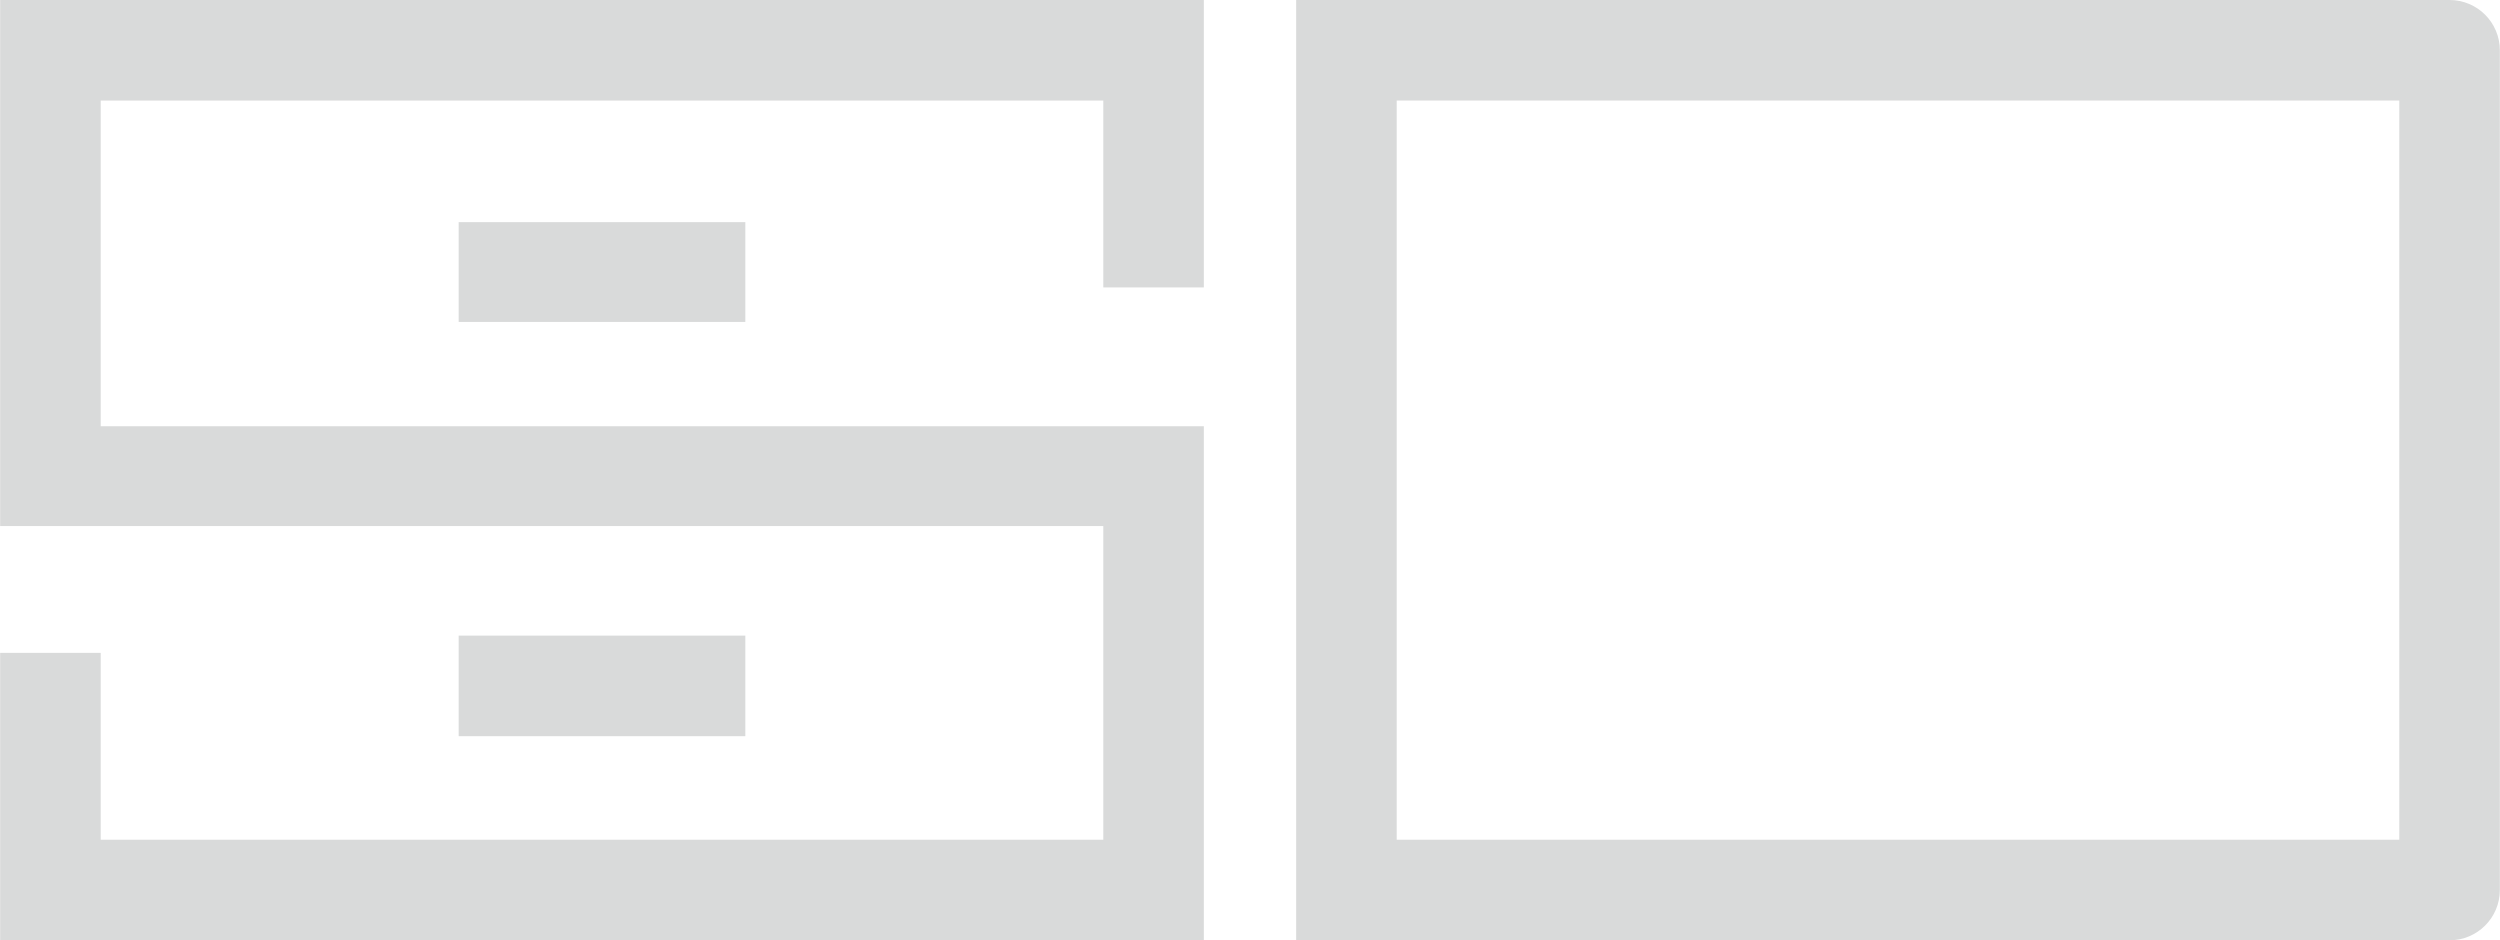 <?xml version="1.0" encoding="UTF-8"?>
<!DOCTYPE svg PUBLIC "-//W3C//DTD SVG 1.1//EN" "http://www.w3.org/Graphics/SVG/1.1/DTD/svg11.dtd">
<!-- Creator: CorelDRAW X7 -->
<svg xmlns="http://www.w3.org/2000/svg" xml:space="preserve" width="61.151mm" height="23mm" version="1.1" style="shape-rendering:geometricPrecision; text-rendering:geometricPrecision; image-rendering:optimizeQuality; fill-rule:evenodd; clip-rule:evenodd"
viewBox="0 0 3331 1253"
 xmlns:xlink="http://www.w3.org/1999/xlink">
 <defs>
  <style type="text/css">
   <![CDATA[
    .fil0 {fill:#D9DADA}
   ]]>
  </style>
 </defs>
 <g id="Layer_x0020_1">
  <g id="_2224584869856">
   <polygon class="fil0" points="0,0 134,0 1470,0 1604,0 1604,134 1604,383 1470,383 1470,134 134,134 134,568 1470,568 1604,568 1604,701 1604,1119 1604,1253 1470,1253 134,1253 0,1253 0,1119 0,870 134,870 134,1119 1470,1119 1470,701 134,701 0,701 0,568 0,134 "/>
   <path class="fil0" d="M1794 0l67 0 1336 0 67 0c37,0 67,30 67,67l0 0 0 567 0 156 0 396 0 0c0,37 -30,67 -67,67l0 0 -1403 0 -67 0 -67 0 0 -67 0 0 0 -485 0 -49 0 -585 0 0 0 -67 67 0zm67 1119l1336 0 0 -329 0 -156 0 -500 -1336 0 0 518 0 49 0 418z"/>
   <polygon class="fil0" points="611,296 993,296 993,429 611,429 "/>
   <polygon class="fil0" points="611,847 993,847 993,981 611,981 "/>
  </g>
 </g>
</svg>
